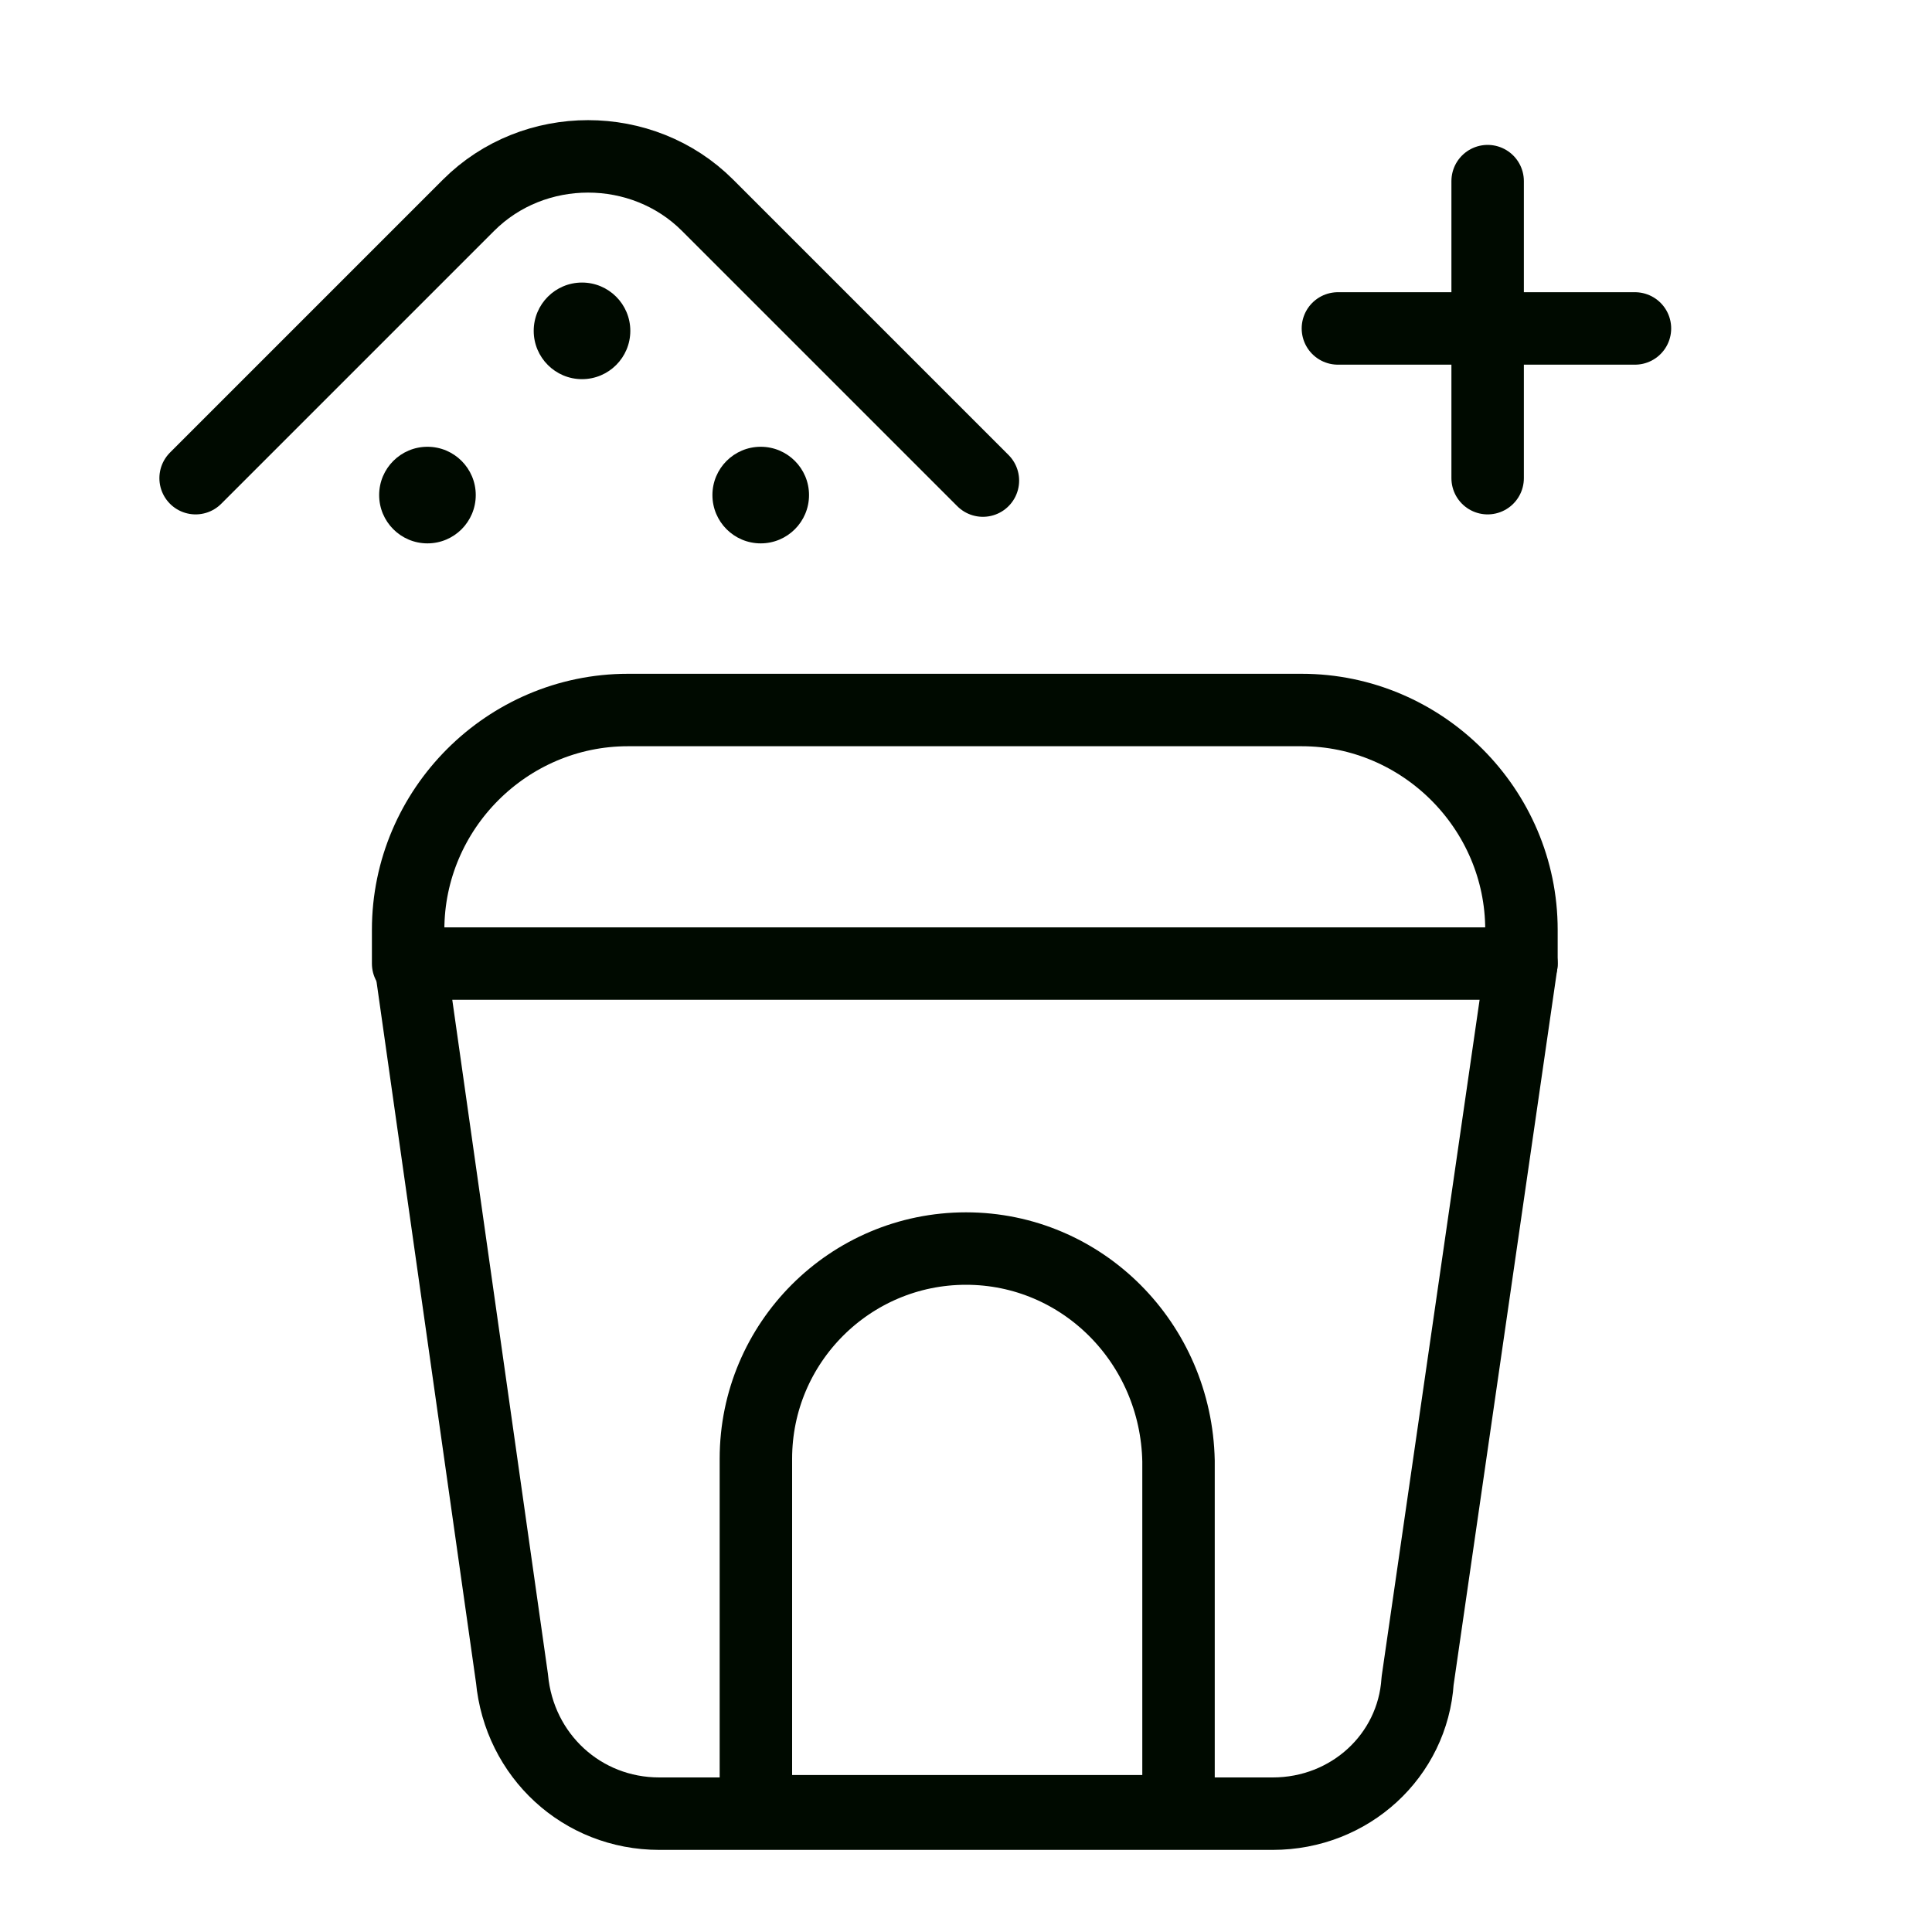<?xml version="1.0" encoding="utf-8"?>
<!-- Generator: Adobe Illustrator 27.9.0, SVG Export Plug-In . SVG Version: 6.00 Build 0)  -->
<svg version="1.1" id="Layer_1" xmlns="http://www.w3.org/2000/svg" xmlns:xlink="http://www.w3.org/1999/xlink" x="0px" y="0px"
	 viewBox="0 0 80 80" style="enable-background:new 0 0 80 80;" xml:space="preserve">
<style type="text/css">
	.st0{fill:none;stroke:#000A00;stroke-width:3;stroke-linecap:round;stroke-linejoin:round;}
	.st1{fill:#000A00;}
	.st2{fill:none;stroke:#000A00;stroke-width:3.433;stroke-linecap:round;stroke-linejoin:round;}
</style>
<line class="st0" x1="61.6" y1="7.5" x2="61.6" y2="19.8"/>
<line class="st0" x1="55.4" y1="13.6" x2="67.7" y2="13.6"/>
<circle class="st1" cx="24.1" cy="13.7" r="2"/>
<circle class="st1" cx="31.5" cy="20.5" r="2"/>
<circle class="st1" cx="17.7" cy="20.5" r="2"/>
<path class="st0" d="M8.1,19.8L19.4,8.5c2.7-2.7,7.2-2.7,9.9,0l11.4,11.4"/>
<g>
	<path class="st0" d="M52.7,75.1H27.3c-3.2,0-5.8-2.4-6.1-5.6L17,39.9h46l-4.3,29.7C58.5,72.7,55.9,75.1,52.7,75.1z"/>
	<path class="st0" d="M40,51.7L40,51.7c-4.8,0-8.7,3.9-8.7,8.7V75h17.5V60.5C48.7,55.6,44.8,51.7,40,51.7z"/>
	<path class="st0" d="M17,37.3"/>
</g>
<path class="st2" d="M48.7,35.1"/>
<path class="st0" d="M63,39.9v-1.4c0-5-4.1-9.1-9.1-9.1H26c-5,0-9.1,4.1-9.1,9.1v1.4H17"/>
</svg>
